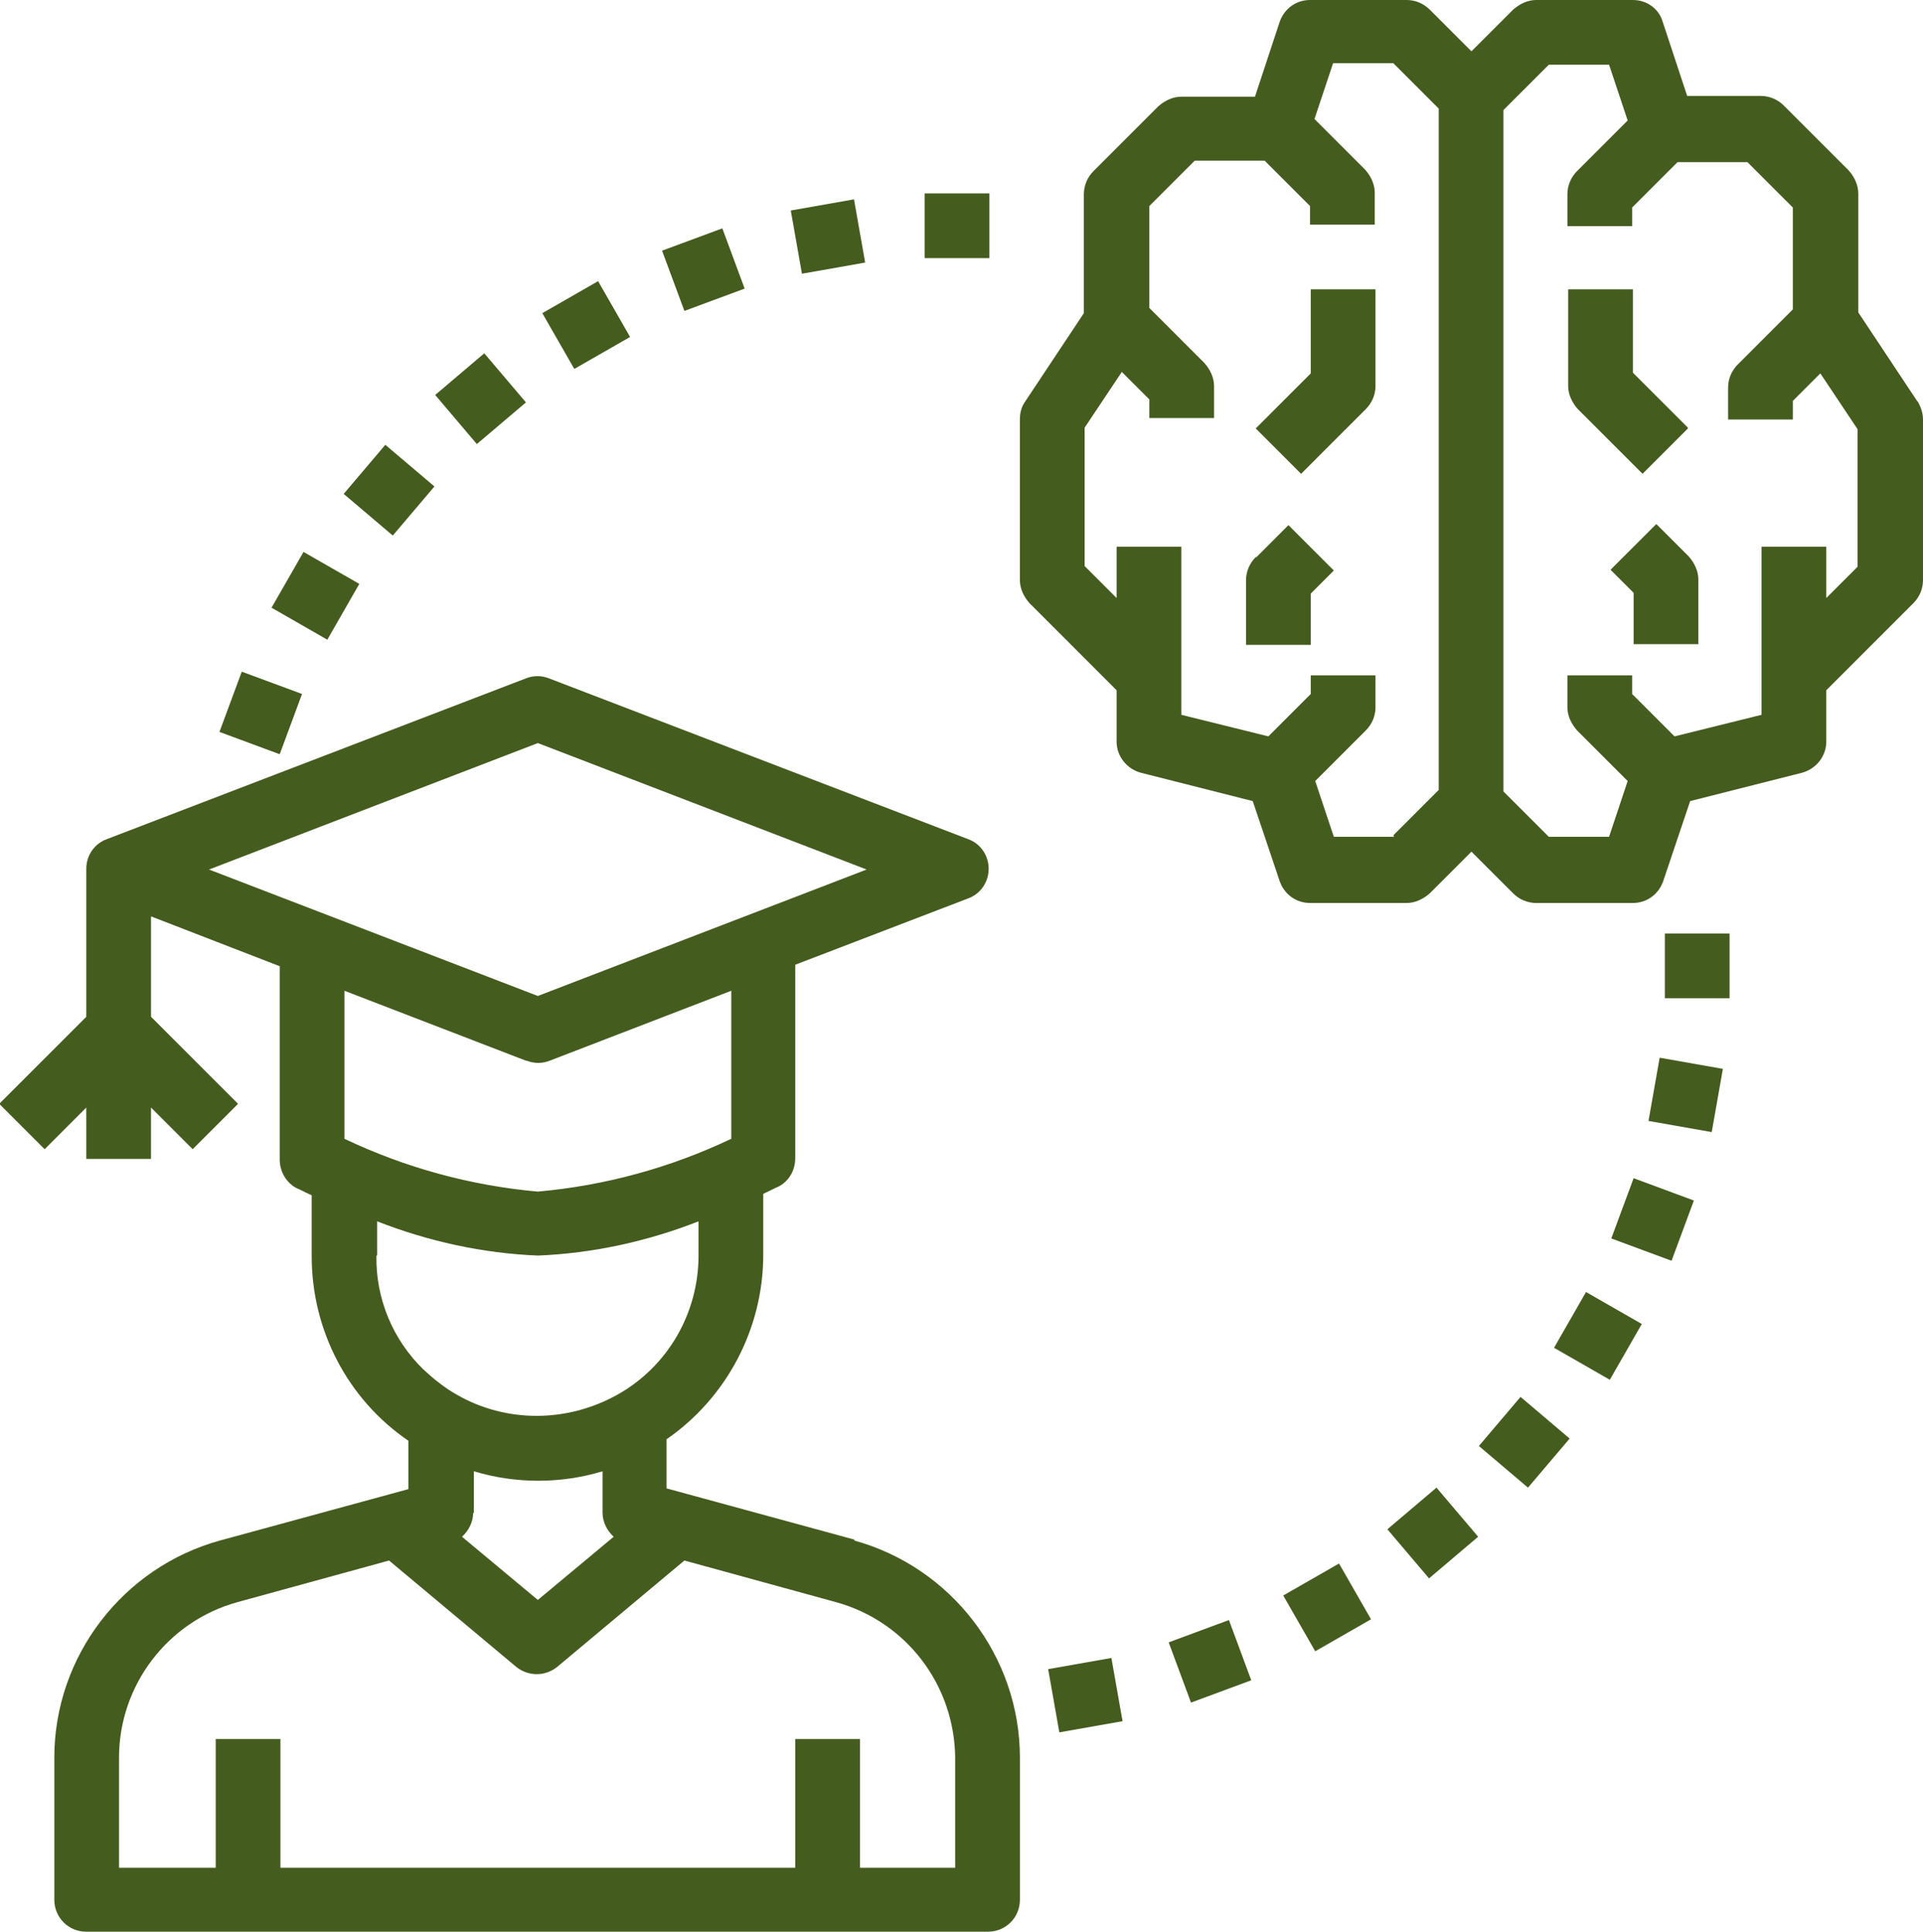 <?xml version="1.0" encoding="UTF-8"?>
<svg id="Layer_2" data-name="Layer 2" xmlns="http://www.w3.org/2000/svg" viewBox="0 0 25.85 25.97">
  <defs>
    <style>
      .cls-1 {
        fill: #455c1f;
      }
    </style>
  </defs>
  <g id="Layer_1-2" data-name="Layer 1">
    <g>
      <path class="cls-1" d="M11.49,20.7l-2.53-.69v-.66c.81-.56,1.3-1.49,1.3-2.48v-.82c.11-.05.18-.09.19-.09.15-.07.24-.22.24-.39v-2.6l2.32-.89c.17-.06.28-.22.28-.4s-.11-.34-.28-.4l-5.63-2.16c-.1-.04-.21-.04-.31,0l-5.63,2.16c-.17.06-.28.22-.28.4v1.99l-1.17,1.17.61.61.56-.56v.69h.87v-.69l.56.56.61-.61-1.17-1.17v-1.35l1.73.67v2.6c0,.16.09.32.24.39.01,0,.08.04.19.09v.82c0,.99.48,1.92,1.3,2.48v.65l-2.53.69c-1.31.36-2.23,1.56-2.23,2.92v1.91c0,.24.19.43.43.43h12.12c.24,0,.43-.19.43-.43v-1.91c0-1.36-.92-2.56-2.23-2.92ZM6.37,20.34v-.56c.56.17,1.17.17,1.73,0v.56c0,.12.06.24.15.32l-1.02.85-1.02-.85c.09-.08.15-.2.15-.32ZM7.23,9.99l4.42,1.7-4.42,1.7-4.42-1.7,4.42-1.7ZM7.08,14.26c.1.04.21.04.31,0l2.44-.94v1.99c-.82.39-1.7.63-2.6.71-.9-.08-1.78-.32-2.6-.71v-1.99l2.44.94ZM5.07,16.88v-.46c.69.27,1.42.43,2.16.46.74-.03,1.47-.19,2.16-.46v.46c0,.77-.41,1.49-1.09,1.87s-1.5.38-2.16,0c-.16-.09-.31-.21-.45-.34-.41-.4-.64-.95-.63-1.53ZM12.86,25.11h-1.3v-1.73h-.87v1.73H3.77v-1.73h-.87v1.73h-1.3v-1.48c0-.97.65-1.83,1.59-2.09l2.04-.56,1.71,1.43c.16.13.39.13.55,0l1.71-1.43,2.04.56c.94.26,1.59,1.11,1.6,2.09v1.48Z"/>
      <path class="cls-1" d="M25.77,5.39l-.79-1.19v-1.6c0-.11-.05-.22-.13-.31l-.87-.87c-.08-.08-.19-.13-.31-.13h-.99l-.33-1C22.3.12,22.14,0,21.95,0h-1.3C20.54,0,20.43.05,20.34.13l-.56.56-.56-.56c-.08-.08-.19-.13-.31-.13h-1.3c-.19,0-.35.12-.41.3l-.33,1h-.99c-.11,0-.22.05-.31.13l-.87.87c-.08.08-.13.19-.13.31v1.6l-.79,1.19c-.05.07-.07.15-.07.24v2.16c0,.11.05.22.13.31l1.17,1.17v.69c0,.2.14.37.33.42l1.5.38.36,1.07c.06.18.22.3.41.3h1.3c.11,0,.22-.05.31-.13l.56-.56.56.56c.08.08.19.13.31.13h1.3c.19,0,.35-.12.41-.3l.36-1.07,1.5-.38c.19-.05.33-.22.33-.42v-.69l1.17-1.17c.08-.08.13-.19.13-.31v-2.16c0-.09-.03-.17-.07-.24ZM18.74,11.25h-.81l-.25-.75.68-.68c.08-.08.13-.19.13-.31v-.43h-.87v.25l-.57.57-1.17-.29v-2.26h-.87v.69l-.43-.43v-1.86l.5-.75.37.37v.25h.87v-.43c0-.11-.05-.22-.13-.31l-.74-.74v-1.37l.61-.61h.94l.61.61v.25h.87v-.43c0-.11-.05-.22-.13-.31l-.68-.68.25-.75h.81l.61.61v9.16l-.61.61ZM24.98,7.61l-.43.43v-.69h-.87v2.26l-1.17.29-.57-.57v-.25h-.87v.43c0,.11.05.22.13.31l.68.68-.25.75h-.81l-.61-.61V1.48l.61-.61h.81l.25.75-.68.68c-.08.08-.13.19-.13.31v.43h.87v-.25l.61-.61h.94l.61.61v1.37l-.74.74c-.08.08-.13.19-.13.31v.43h.87v-.25l.37-.37.5.75v1.86Z"/>
      <path class="cls-1" d="M22.69,5.75l-.74-.74v-1.12h-.87v1.3c0,.11.05.22.13.31l.87.87.61-.61Z"/>
      <path class="cls-1" d="M22.26,7.05l-.61.61.31.31v.69h.87v-.87c0-.11-.05-.22-.13-.31l-.43-.43Z"/>
      <path class="cls-1" d="M17.62,5.02l-.74.74.61.61.87-.87c.08-.08.13-.19.13-.31v-1.3h-.87v1.12Z"/>
      <path class="cls-1" d="M16.88,7.49c-.08.08-.13.19-.13.31v.87h.87v-.69l.31-.31-.61-.61-.43.43Z"/>
      <path class="cls-1" d="M12.43,2.6h.87v.87h-.87v-.87Z"/>
      <path class="cls-1" d="M10.63,2.83l.85-.15.15.85-.85.15-.15-.85Z"/>
      <path class="cls-1" d="M8.9,3.37l.81-.3.3.81-.81.3-.3-.81Z"/>
      <path class="cls-1" d="M7.29,4.21l.75-.43.43.75-.75.43-.43-.75Z"/>
      <path class="cls-1" d="M5.85,5.31l.66-.56.56.66-.66.56-.56-.66Z"/>
      <path class="cls-1" d="M4.62,6.64l.56-.66.66.56-.56.66-.66-.56Z"/>
      <path class="cls-1" d="M3.65,8.17l.43-.75.75.43-.43.75-.75-.43Z"/>
      <path class="cls-1" d="M2.95,9.84l.3-.81.81.3-.3.81-.81-.3Z"/>
      <path class="cls-1" d="M14.09,22.44l.85-.15.15.85-.85.15-.15-.85Z"/>
      <path class="cls-1" d="M15.71,22.08l.81-.3.3.81-.81.3-.3-.81Z"/>
      <path class="cls-1" d="M17.25,21.45l.75-.43.43.75-.75.43-.43-.75Z"/>
      <path class="cls-1" d="M18.65,20.56l.66-.56.56.66-.66.56-.56-.66Z"/>
      <path class="cls-1" d="M19.88,19.44l.56-.66.66.56-.56.66-.66-.56Z"/>
      <path class="cls-1" d="M20.89,18.12l.43-.75.75.43-.43.75-.75-.43Z"/>
      <path class="cls-1" d="M21.66,16.65l.3-.81.81.3-.3.81-.81-.3Z"/>
      <path class="cls-1" d="M22.16,15.07l.15-.85.85.15-.15.85-.85-.15Z"/>
      <path class="cls-1" d="M22.38,12.55h.87v.87h-.87v-.87Z"/>
    </g>
  </g>
</svg>